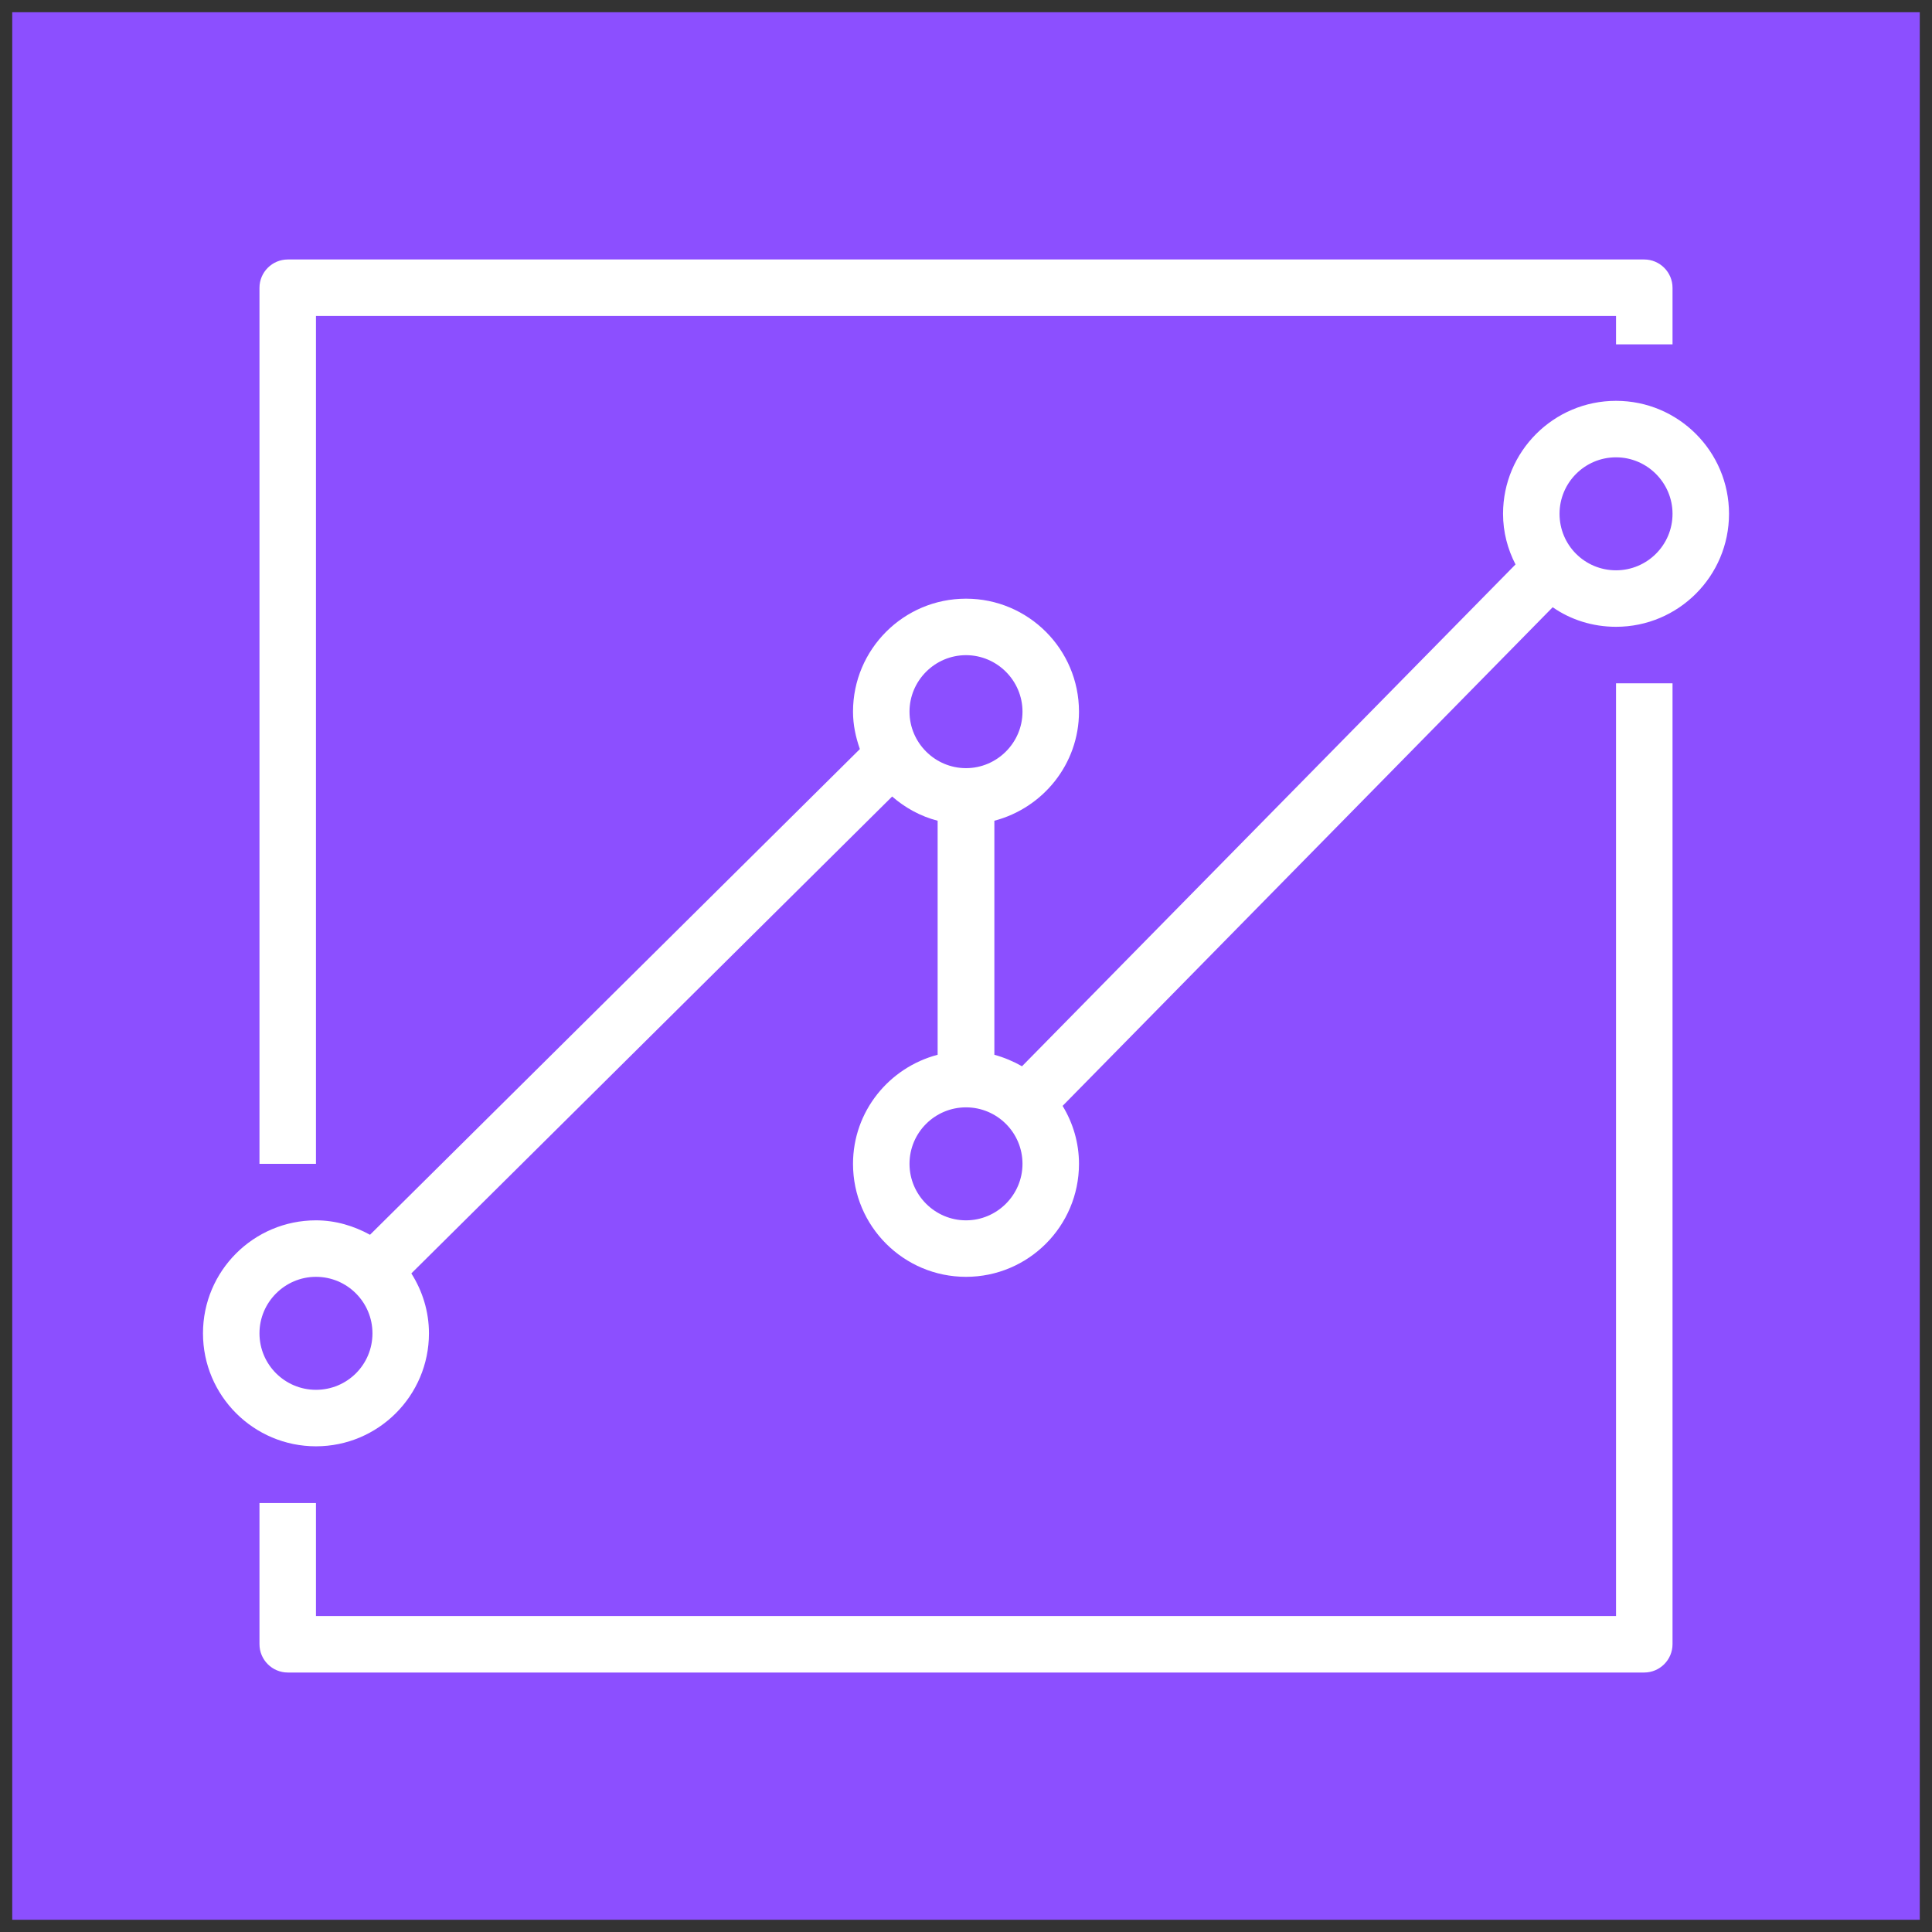 <?xml version="1.0" encoding="UTF-8"?>
<!-- Do not edit this file with editors other than draw.io -->
<!DOCTYPE svg PUBLIC "-//W3C//DTD SVG 1.1//EN" "http://www.w3.org/Graphics/SVG/1.1/DTD/svg11.dtd">
<svg xmlns="http://www.w3.org/2000/svg" style="background: transparent; background-color: transparent; color-scheme: light dark;" xmlns:xlink="http://www.w3.org/1999/xlink" version="1.1" width="79px" height="79px" viewBox="-0.5 -0.5 79 79" content="&lt;mxfile host=&quot;app.diagrams.net&quot; agent=&quot;Mozilla/5.0 (Macintosh; Intel Mac OS X 10_15_7) AppleWebKit/537.36 (KHTML, like Gecko) Chrome/131.0.0.0 Safari/537.36&quot; version=&quot;26.0.3&quot;&gt;&#10;  &lt;diagram name=&quot;ページ1&quot; id=&quot;sb5gG4XZgNZZ-gSoCLEg&quot;&gt;&#10;    &lt;mxGraphModel dx=&quot;913&quot; dy=&quot;625&quot; grid=&quot;1&quot; gridSize=&quot;10&quot; guides=&quot;1&quot; tooltips=&quot;1&quot; connect=&quot;1&quot; arrows=&quot;1&quot; fold=&quot;1&quot; page=&quot;1&quot; pageScale=&quot;1&quot; pageWidth=&quot;827&quot; pageHeight=&quot;1169&quot; math=&quot;0&quot; shadow=&quot;0&quot;&gt;&#10;      &lt;root&gt;&#10;        &lt;mxCell id=&quot;0&quot; /&gt;&#10;        &lt;mxCell id=&quot;1&quot; parent=&quot;0&quot; /&gt;&#10;        &lt;mxCell id=&quot;i960fGRvlyjY9tGxy_km-1&quot; value=&quot;&quot; style=&quot;sketch=0;points=[[0,0,0],[0.25,0,0],[0.5,0,0],[0.75,0,0],[1,0,0],[0,1,0],[0.25,1,0],[0.5,1,0],[0.75,1,0],[1,1,0],[0,0.25,0],[0,0.5,0],[0,0.75,0],[1,0.25,0],[1,0.5,0],[1,0.75,0]];outlineConnect=0;fontColor=#232F3E;fillColor=#8C4FFF;strokeColor=#ffffff;dashed=0;verticalLabelPosition=bottom;verticalAlign=top;align=center;html=1;fontSize=12;fontStyle=0;aspect=fixed;shape=mxgraph.aws4.resourceIcon;resIcon=mxgraph.aws4.quicksight;&quot; vertex=&quot;1&quot; parent=&quot;1&quot;&gt;&#10;          &lt;mxGeometry x=&quot;650&quot; y=&quot;170&quot; width=&quot;78&quot; height=&quot;78&quot; as=&quot;geometry&quot; /&gt;&#10;        &lt;/mxCell&gt;&#10;      &lt;/root&gt;&#10;    &lt;/mxGraphModel&gt;&#10;  &lt;/diagram&gt;&#10;&lt;/mxfile&gt;&#10;"><rect x="-0.5" y="-0.5" width="79" height="79" fill="#333333" stroke="none"/><defs/><g><g data-cell-id="0"><g data-cell-id="1"><g data-cell-id="i960fGRvlyjY9tGxy_km-1"><g><path d="M 0 0 L 78 0 L 78 78 L 0 78 Z" fill="#8c4fff" stroke="none" pointer-events="all" style="fill: light-dark(rgb(140, 79, 255), rgb(177, 125, 255));"/><path d="M 67.89 20.51 C 67.89 19.24 66.85 18.2 65.58 18.2 C 64.3 18.2 63.27 19.24 63.27 20.51 C 63.27 21.79 64.3 22.82 65.58 22.82 C 66.85 22.82 67.89 21.79 67.89 20.51 Z M 41.31 47.09 C 41.31 45.81 40.27 44.78 39 44.78 C 37.73 44.78 36.69 45.81 36.69 47.09 C 36.69 48.36 37.73 49.4 39 49.4 C 40.27 49.4 41.31 48.36 41.31 47.09 Z M 39 30.91 C 40.27 30.91 41.31 29.87 41.31 28.6 C 41.31 27.33 40.27 26.29 39 26.29 C 37.73 26.29 36.69 27.33 36.69 28.6 C 36.69 29.87 37.73 30.91 39 30.91 Z M 14.73 54.02 C 14.73 52.75 13.7 51.71 12.42 51.71 C 11.15 51.71 10.11 52.75 10.11 54.02 C 10.11 55.3 11.15 56.33 12.42 56.33 C 13.7 56.33 14.73 55.3 14.73 54.02 Z M 70.2 20.51 C 70.2 23.06 68.13 25.13 65.58 25.13 C 64.62 25.13 63.72 24.84 62.99 24.33 L 42.95 44.72 C 43.37 45.41 43.62 46.22 43.62 47.09 C 43.62 49.64 41.55 51.71 39 51.71 C 36.45 51.71 34.38 49.64 34.38 47.09 C 34.38 44.94 35.86 43.15 37.84 42.63 L 37.84 33.06 C 37.14 32.88 36.51 32.53 35.98 32.07 L 16.32 51.57 C 16.77 52.28 17.04 53.12 17.04 54.02 C 17.04 56.57 14.97 58.64 12.42 58.64 C 9.87 58.64 7.8 56.57 7.8 54.02 C 7.8 51.47 9.87 49.4 12.42 49.4 C 13.23 49.4 13.97 49.63 14.63 49.99 L 34.66 30.13 C 34.49 29.64 34.38 29.14 34.38 28.6 C 34.38 26.05 36.45 23.98 39 23.98 C 41.55 23.98 43.62 26.05 43.62 28.6 C 43.62 30.75 42.14 32.54 40.16 33.06 L 40.16 42.63 C 40.56 42.74 40.94 42.9 41.29 43.1 L 61.47 22.58 C 61.15 21.96 60.96 21.26 60.96 20.51 C 60.96 17.96 63.03 15.89 65.58 15.89 C 68.13 15.89 70.2 17.96 70.2 20.51 Z M 12.42 12.42 L 65.58 12.42 L 65.58 13.58 L 67.89 13.58 L 67.89 11.27 C 67.89 10.63 67.37 10.11 66.73 10.11 L 11.27 10.11 C 10.63 10.11 10.11 10.63 10.11 11.27 L 10.11 47.09 L 12.42 47.09 Z M 65.58 27.44 L 67.89 27.44 L 67.89 66.73 C 67.89 67.37 67.37 67.89 66.73 67.89 L 11.27 67.89 C 10.63 67.89 10.11 67.37 10.11 66.73 L 10.11 60.96 L 12.42 60.96 L 12.42 65.58 L 65.58 65.58 Z" fill="#ffffff" stroke="none" pointer-events="all" style="fill: light-dark(rgb(255, 255, 255), rgb(18, 18, 18));"/></g></g></g></g></g></svg>